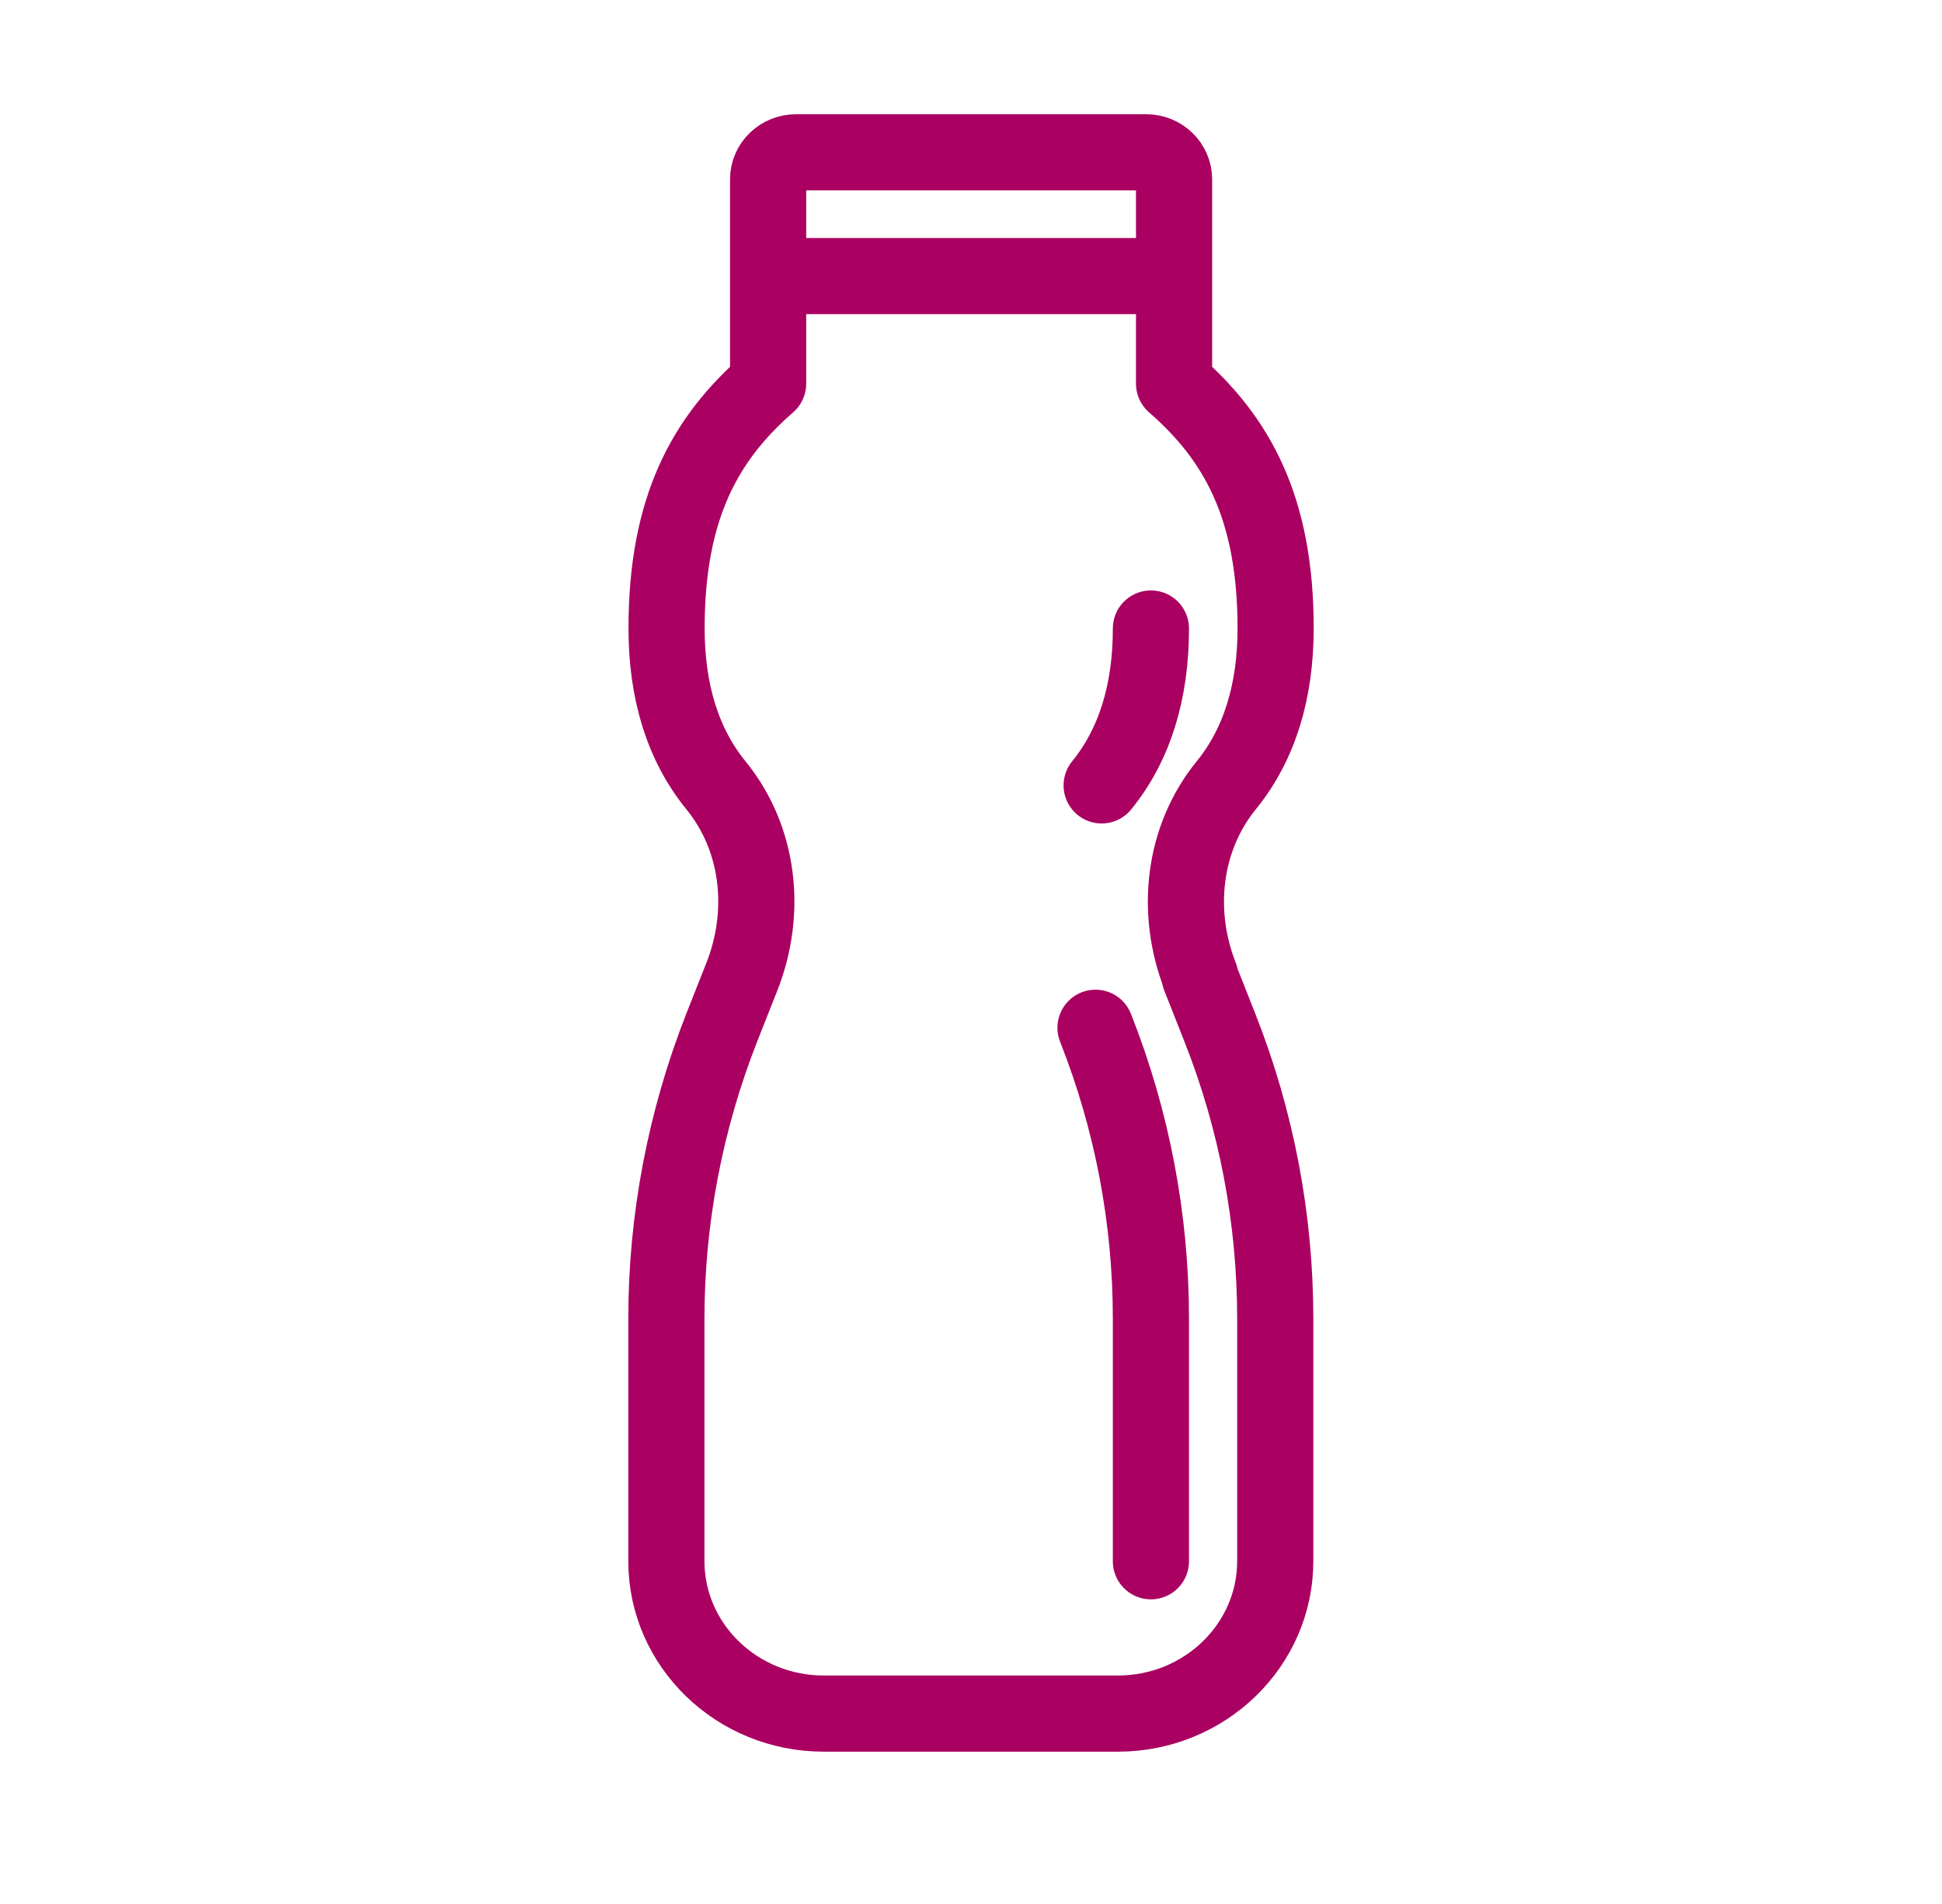 <svg width="51" height="50" viewBox="0 0 51 50" fill="none" xmlns="http://www.w3.org/2000/svg">
<path d="M28.931 20.625C29.802 19.555 30.225 18.16 30.225 16.505M30.225 41V34.635C30.225 32.02 29.735 29.43 28.77 26.99M20.177 7.25H30.833M31.519 25.64C30.859 23.96 31.06 22.03 32.205 20.62C33.077 19.55 33.5 18.155 33.5 16.5C33.5 13.305 32.468 11.5 30.833 10.075V4.71C30.833 4.32 30.508 4 30.101 4H20.904C20.502 4 20.172 4.315 20.172 4.71V10.075C18.537 11.5 17.505 13.305 17.505 16.5C17.505 18.155 17.928 19.55 18.8 20.62C19.95 22.03 20.146 23.96 19.486 25.64L18.954 26.985C17.995 29.425 17.5 32.02 17.5 34.63V40.995C17.5 43.205 19.352 45 21.631 45H29.358C31.638 45 33.49 43.205 33.49 40.995V34.63C33.49 32.015 33 29.425 32.035 26.985L31.504 25.64H31.519Z" stroke="#AA0061" stroke-width="2" stroke-linecap="round" stroke-linejoin="round"/>
</svg>
